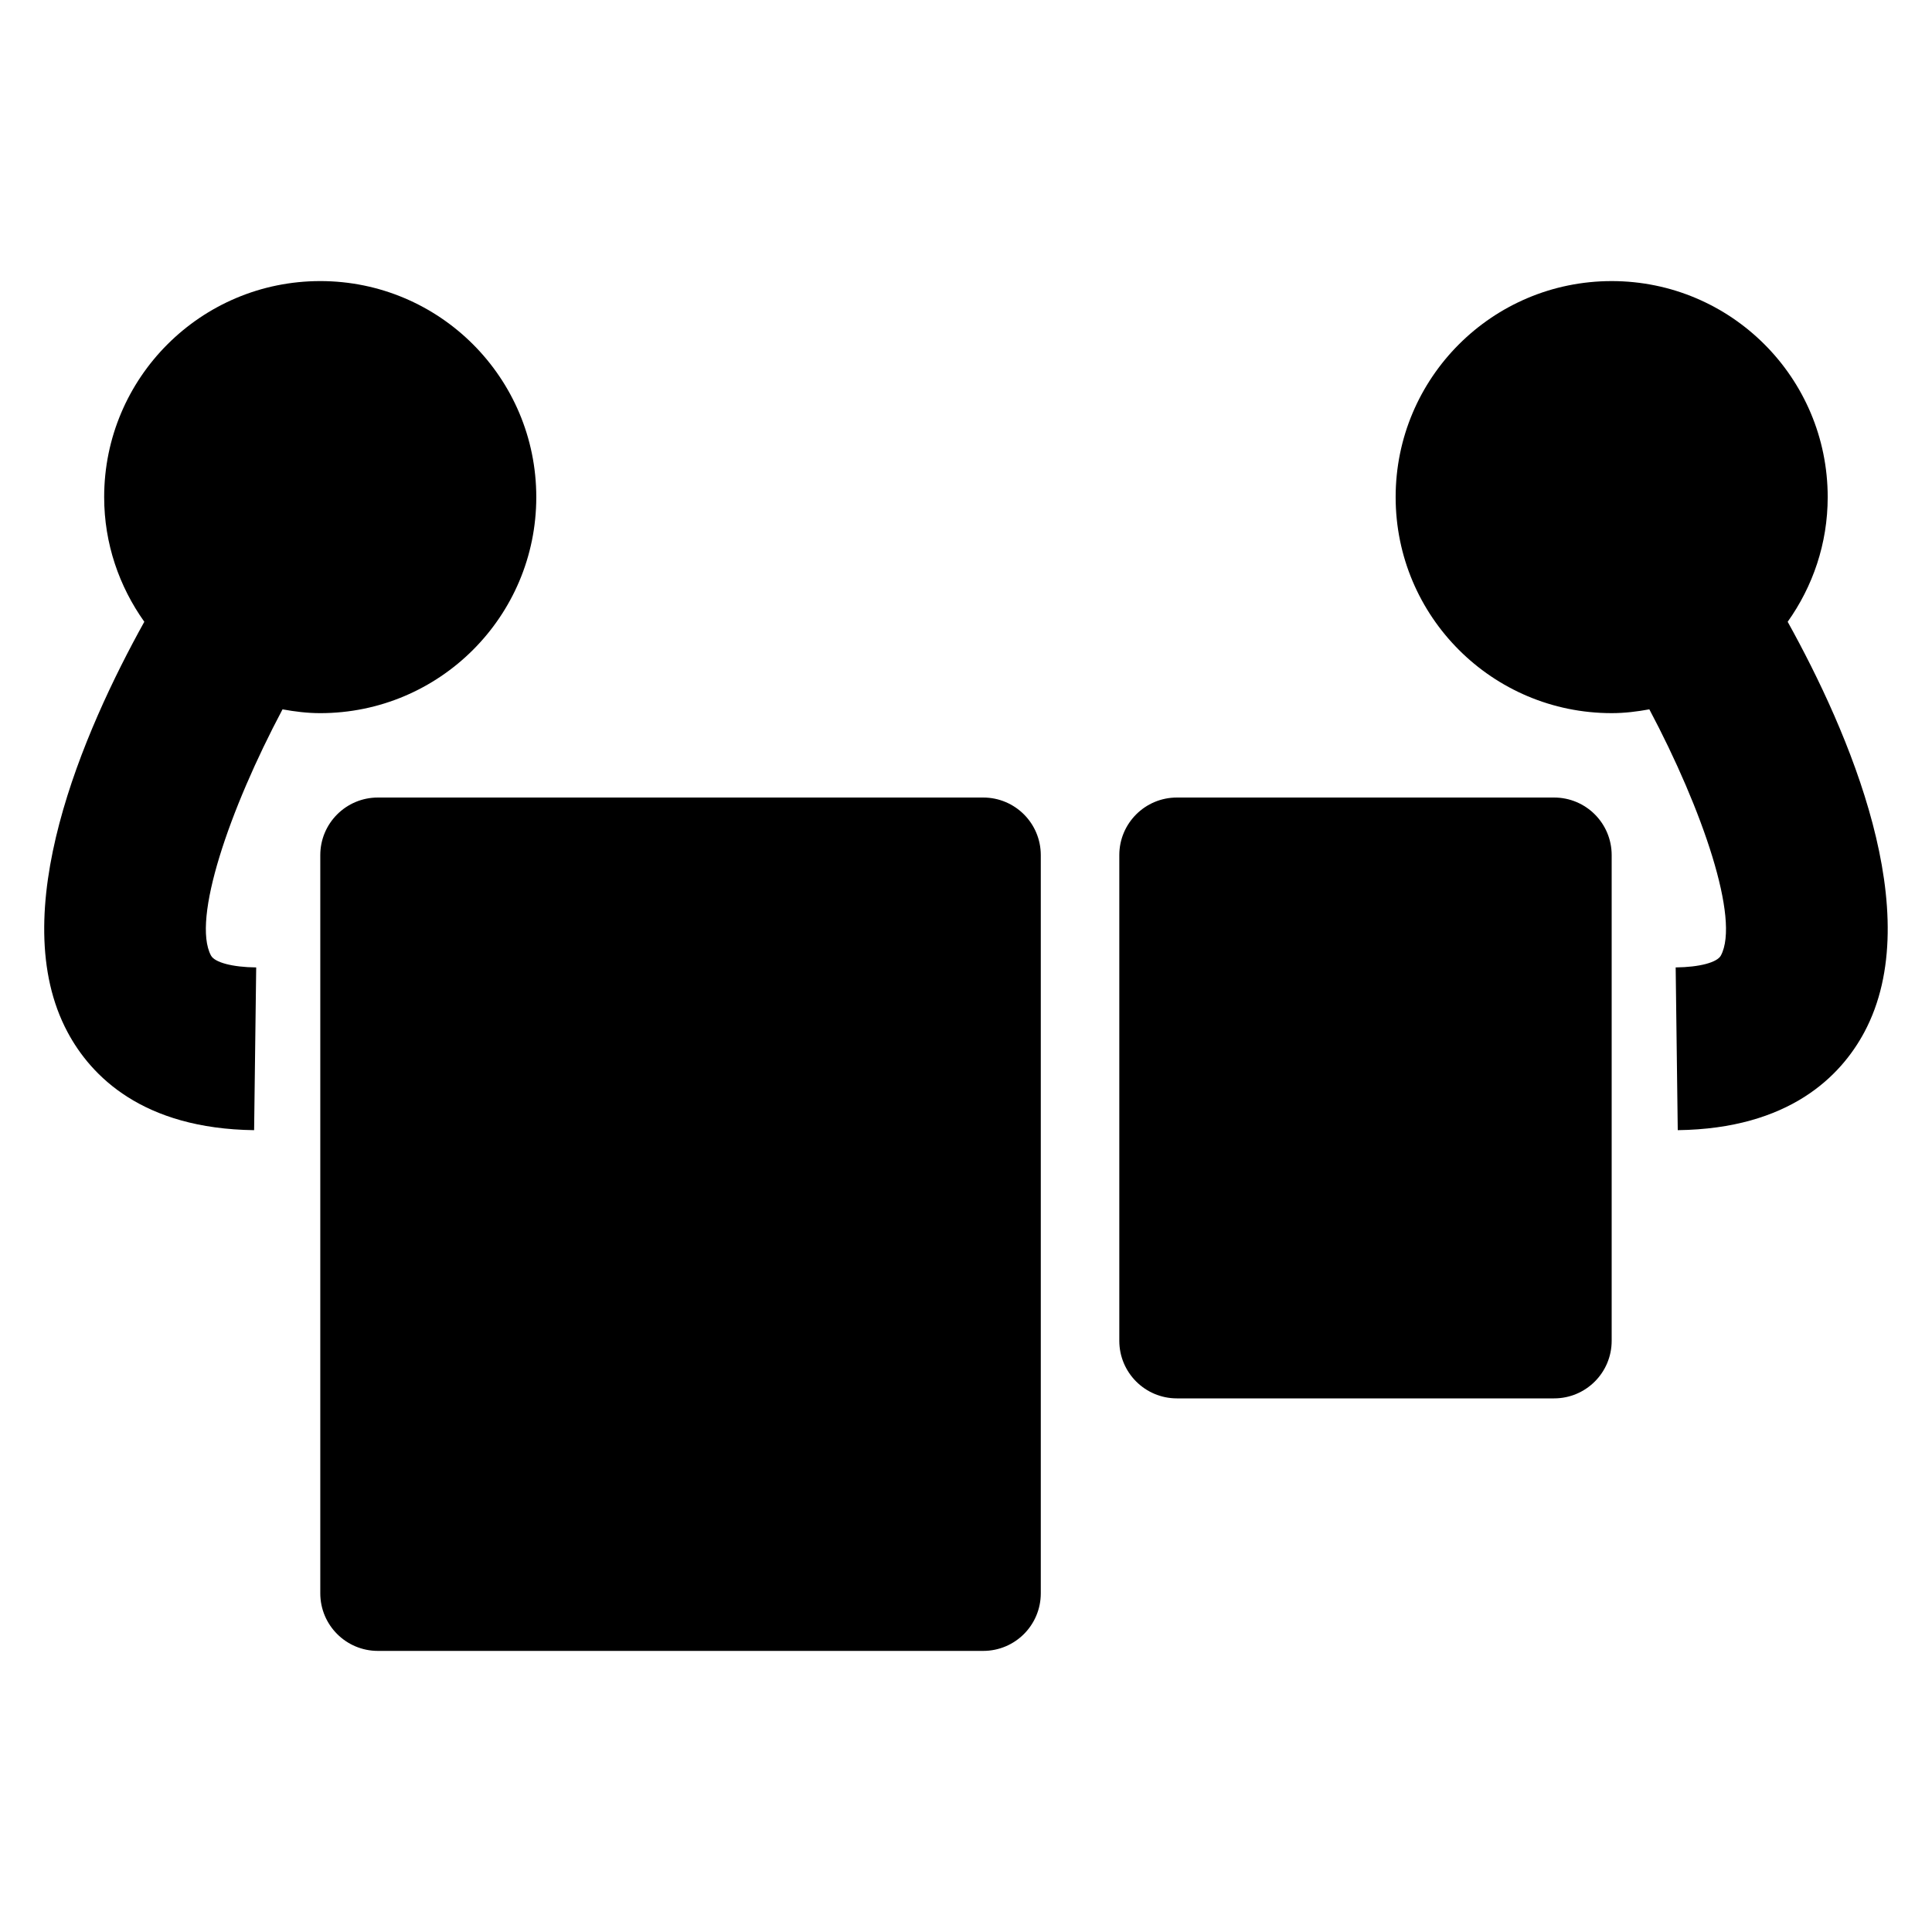<?xml version="1.0" encoding="UTF-8"?>
<!-- Uploaded to: SVG Repo, www.svgrepo.com, Generator: SVG Repo Mixer Tools -->
<svg fill="#000000" width="800px" height="800px" version="1.1" viewBox="144 144 512 512" xmlns="http://www.w3.org/2000/svg">
 <g>
  <path d="m228.87 218.49c-31.617 0-57.266 25.617-57.266 57.25 0 12.352 4 23.711 10.641 33.039-16.105 29.008-37.16 77.297-20.336 108.76 6.215 11.633 19.848 25.586 49.434 25.969l0.551-43.129c-6.273-0.062-11.008-1.312-11.984-3.16-5.113-9.543 4.856-38.672 18.961-65.234 3.266 0.594 6.578 1.008 9.984 1.008 31.617 0 57.266-25.617 57.266-57.25 0-31.633-25.633-57.254-57.25-57.254z"/>
  <path d="m617.75 308.78c6.641-9.328 10.609-20.688 10.609-33.039 0-31.633-25.617-57.25-57.25-57.25-31.617 0-57.25 25.617-57.25 57.25 0 31.633 25.633 57.25 57.25 57.25 3.434 0 6.734-0.414 9.984-1.008 14.105 26.566 24.062 55.695 18.961 65.234-0.977 1.848-5.695 3.098-11.984 3.16l0.551 43.129c29.586-0.383 43.223-14.336 49.449-25.969 16.824-31.477-4.227-79.75-20.32-108.76z"/>
  <path d="m419.82 566.24c0 8.441-6.824 15.266-15.266 15.266h-160.41c-8.426 0-15.266-6.824-15.266-15.266v-195.62c0-8.441 6.84-15.266 15.266-15.266h160.41c8.441 0 15.266 6.824 15.266 15.266z"/>
  <path d="m571.11 499.32c0 8.441-6.824 15.266-15.266 15.266h-99.953c-8.426 0-15.266-6.824-15.266-15.266v-128.7c0-8.441 6.84-15.266 15.266-15.266h99.953c8.441 0 15.266 6.824 15.266 15.266z"/>
 </g>
</svg>